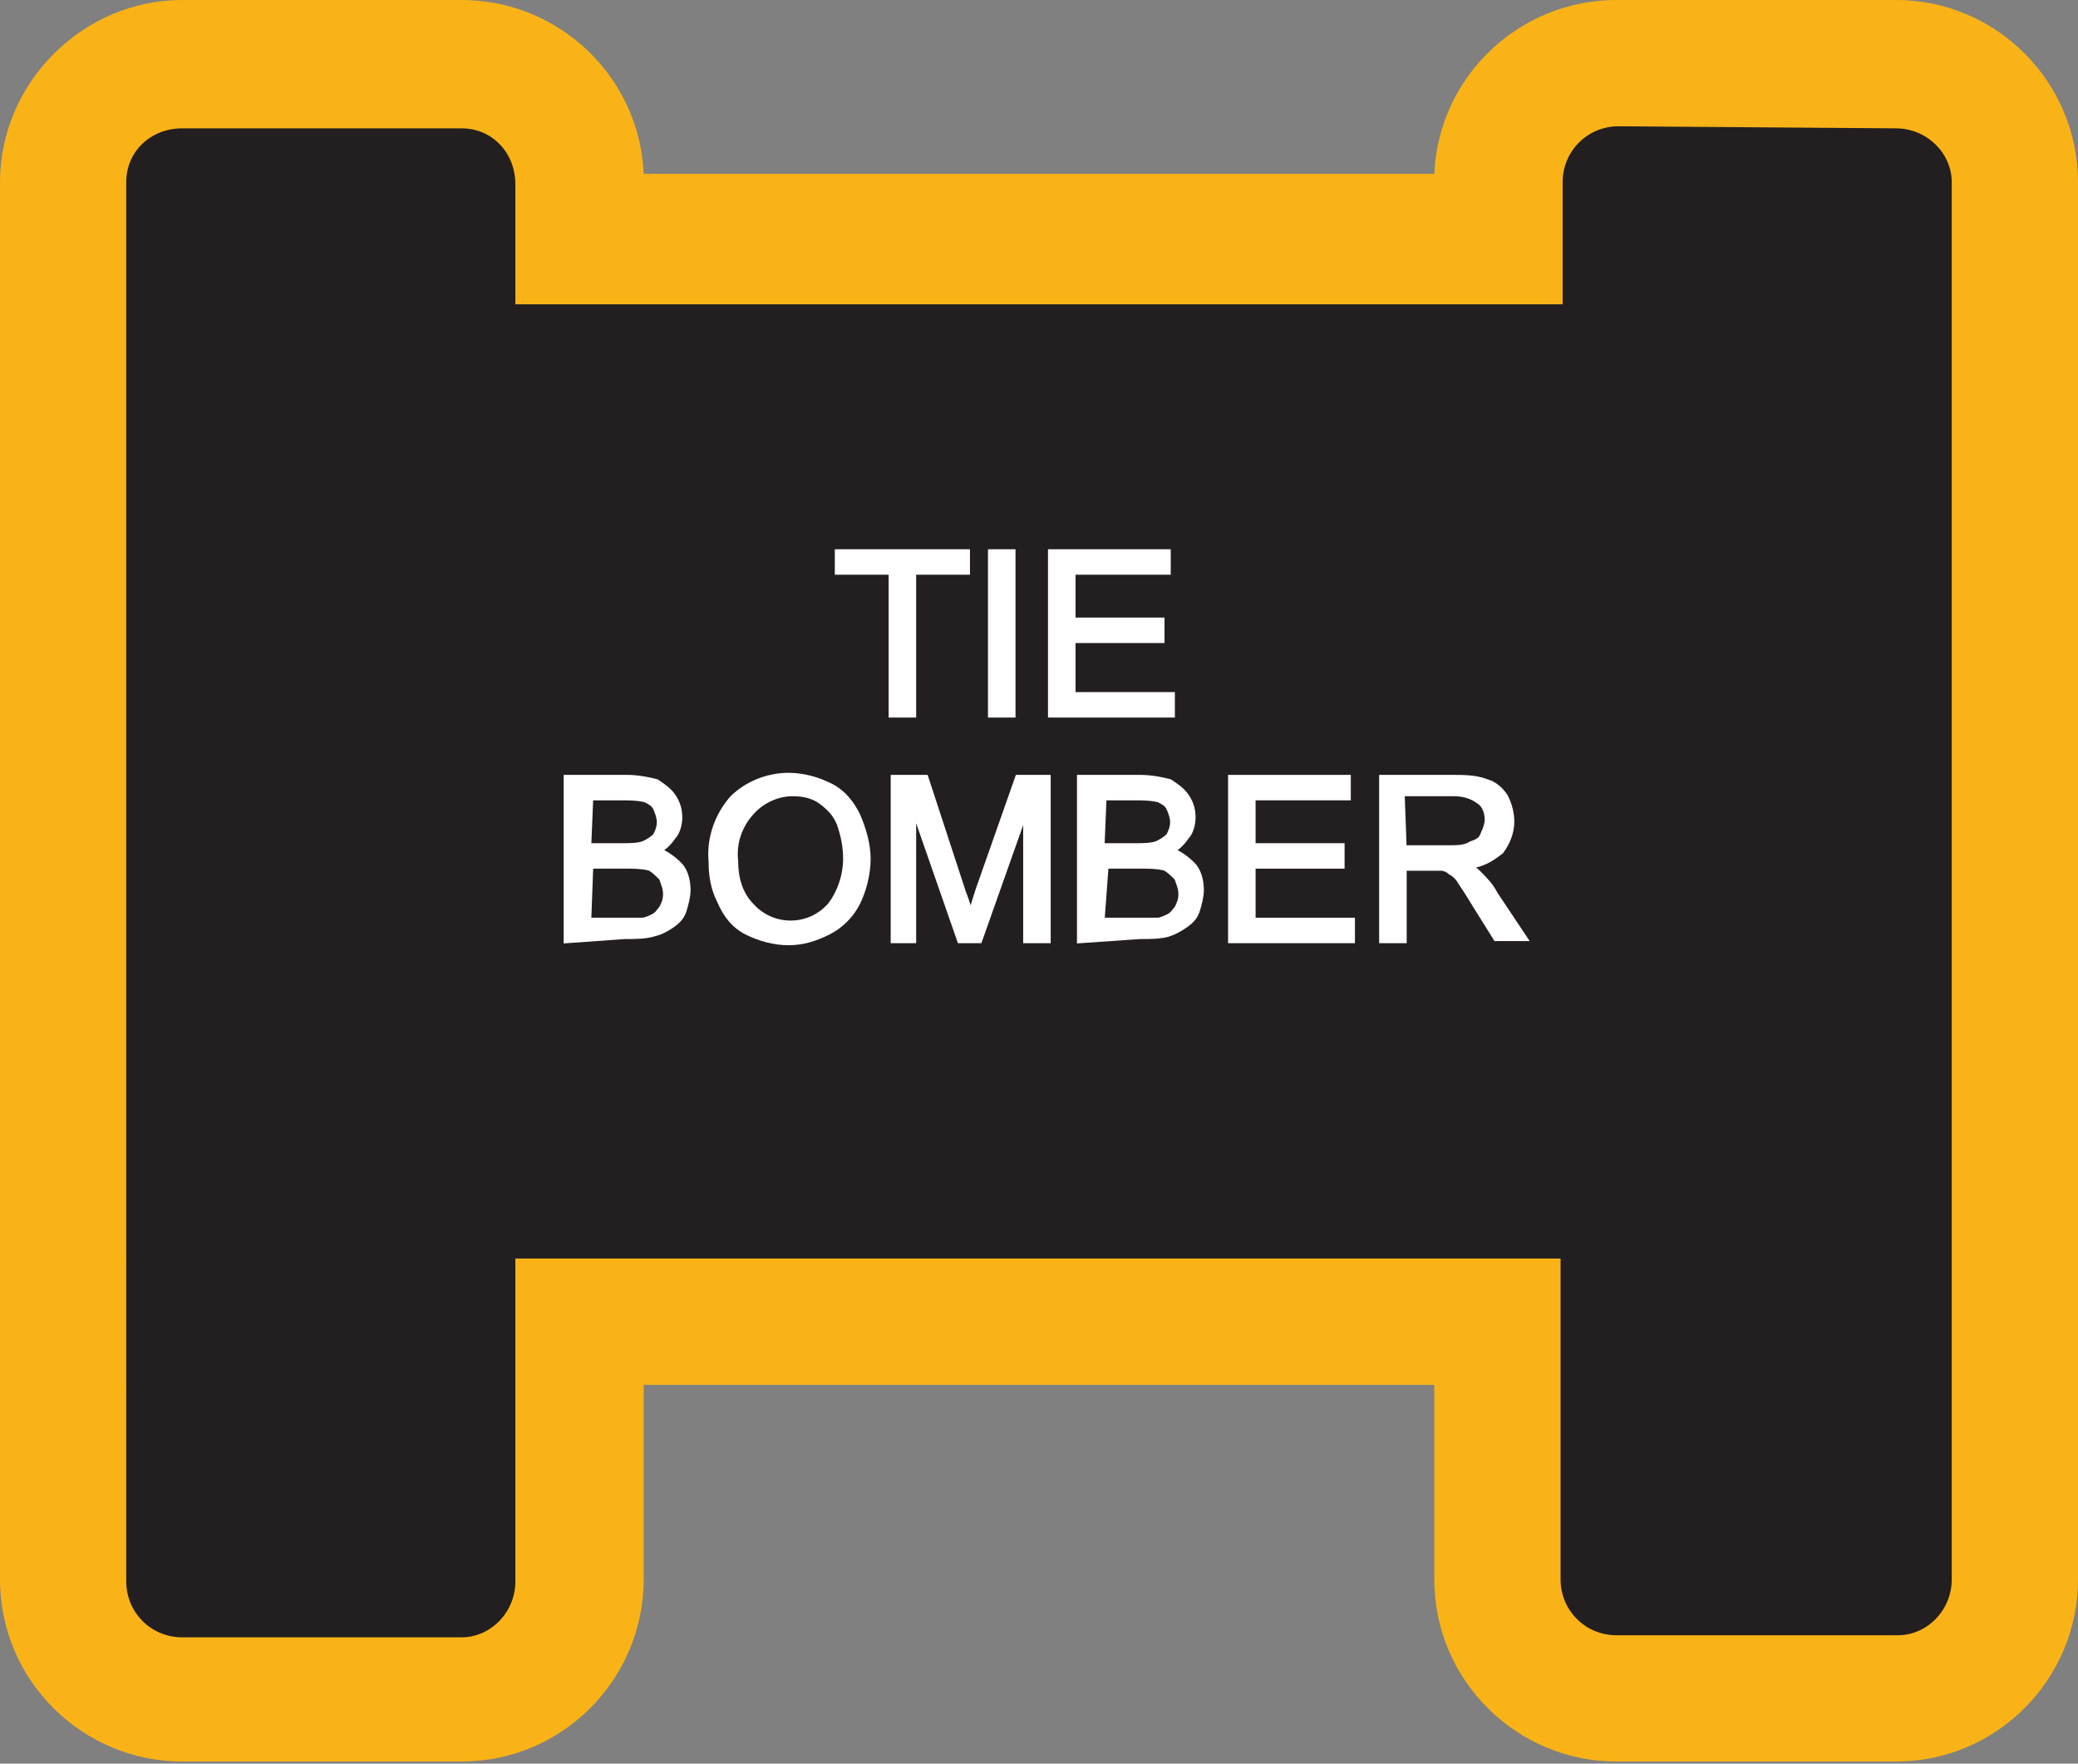 <?xml version="1.0" encoding="utf-8"?>
<!-- Generator: Adobe Illustrator 21.1.0, SVG Export Plug-In . SVG Version: 6.00 Build 0)  -->
<svg version="1.1" id="Layer_1" xmlns="http://www.w3.org/2000/svg" xmlns:xlink="http://www.w3.org/1999/xlink" x="0px" y="0px"
	 viewBox="0 0 100.4 85.2" style="enable-background:new 0 0 100.4 85.2;" xml:space="preserve">
<rect x="0" y="0" width="100.4" height="85.2" fill="#808080" stroke="none"/>
<style type="text/css">
	.st0{fill:#231F20;}
	.st1{fill:#FAB317;}
	.st2{fill:#FFFFFF;stroke:#FFFFFF;stroke-width:0.33;stroke-miterlimit:45;}
</style>
<title>Asset 154</title>
<g id="Layer_2">
	<g id="Layer_1-2">
		<path class="st0" d="M78.1,82.1c-3.2,0-5.7-2.6-5.7-5.7V63.8H28v12.5c0,3.2-2.6,5.7-5.7,5.7H8.8c-3.2,0-5.7-2.6-5.7-5.7V8.8
			c0-3.2,2.6-5.7,5.7-5.7h13.5c3.2,0,5.7,2.6,5.7,5.7v2.7h44.4V8.8c0-3.2,2.6-5.7,5.7-5.7h13.5c3.2,0,5.7,2.6,5.7,5.7v67.5
			c0,3.2-2.6,5.7-5.7,5.7L78.1,82.1z"/>
		<path class="st1" d="M91.6,6.2c1.5,0,2.7,1.2,2.7,2.6v0v67.5c0,1.5-1.2,2.7-2.6,2.7c0,0,0,0,0,0H78.1c-1.5,0-2.7-1.2-2.7-2.7l0,0
			V60.8H24.9v15.6c0,1.5-1.2,2.7-2.6,2.7c0,0,0,0,0,0H8.8c-1.5,0-2.7-1.2-2.7-2.7l0,0V8.8c0-1.5,1.2-2.6,2.7-2.6h13.5
			c1.5,0,2.6,1.2,2.6,2.7v5.8h50.6V8.8c0-1.5,1.2-2.7,2.7-2.7l0,0L91.6,6.2 M91.6,0H78.1c-4.7,0-8.6,3.7-8.8,8.4H31.1
			C30.9,3.7,27,0,22.3,0H8.8C4,0,0,4,0,8.8v67.5c0,4.9,4,8.8,8.8,8.8h13.5c4.9,0,8.8-4,8.8-8.8v-9.4h38.2v9.4c0,4.9,4,8.8,8.8,8.8
			h13.5c4.9,0,8.8-4,8.8-8.8V8.8C100.4,4,96.5,0,91.6,0L91.6,0z"/>
		<path class="st2" d="M43.1,34.5v-6.9h-2.6v-0.9h6.2v0.9h-2.6v6.9H43.1z"/>
		<path class="st2" d="M47.9,34.5v-7.8h1v7.8H47.9z"/>
		<path class="st2" d="M50.8,34.5v-7.8h5.6v0.9h-4.6V30h4.3v0.9h-4.3v2.7h4.8v0.9L50.8,34.5z"/>
		<path class="st2" d="M27.4,45.4v-7.8h2.9c0.5,0,1,0.1,1.4,0.2c0.3,0.2,0.6,0.4,0.8,0.7c0.2,0.3,0.3,0.6,0.3,1
			c0,0.3-0.1,0.7-0.3,0.9c-0.2,0.3-0.5,0.6-0.8,0.7c0.4,0.1,0.8,0.4,1.1,0.7c0.3,0.3,0.4,0.8,0.4,1.2c0,0.3-0.1,0.7-0.2,1
			c-0.1,0.3-0.3,0.5-0.6,0.7c-0.3,0.2-0.5,0.3-0.9,0.4c-0.4,0.1-0.8,0.1-1.3,0.1L27.4,45.4z M28.4,40.9h1.7c0.3,0,0.7,0,1-0.1
			c0.2-0.1,0.4-0.2,0.6-0.4c0.1-0.2,0.2-0.4,0.2-0.7c0-0.2-0.1-0.5-0.2-0.7c-0.1-0.2-0.3-0.3-0.5-0.4c-0.4-0.1-0.8-0.1-1.2-0.1h-1.5
			L28.4,40.9z M28.4,44.5h1.9c0.2,0,0.5,0,0.7,0c0.2,0,0.4-0.1,0.6-0.2c0.2-0.1,0.3-0.3,0.4-0.4c0.1-0.2,0.2-0.4,0.2-0.7
			c0-0.3-0.1-0.5-0.2-0.8c-0.2-0.2-0.4-0.4-0.6-0.5c-0.4-0.1-0.8-0.1-1.1-0.1h-1.8L28.4,44.5z"/>
		<path class="st2" d="M34.4,41.6c-0.1-1.1,0.3-2.2,1-3c0.7-0.7,1.7-1.1,2.7-1.1c0.7,0,1.4,0.2,2,0.5c0.6,0.3,1,0.8,1.3,1.4
			c0.3,0.7,0.5,1.4,0.5,2.1c0,0.7-0.2,1.5-0.5,2.1c-0.3,0.6-0.8,1.1-1.4,1.4c-0.6,0.3-1.2,0.5-1.9,0.5c-0.7,0-1.4-0.2-2-0.5
			c-0.6-0.3-1-0.8-1.3-1.5C34.5,42.9,34.4,42.3,34.4,41.6z M35.5,41.6c0,0.8,0.2,1.6,0.8,2.2c1,1.1,2.7,1.1,3.7,0.1
			c0,0,0.1-0.1,0.1-0.1c0.5-0.6,0.8-1.5,0.8-2.3c0-0.6-0.1-1.1-0.3-1.7c-0.2-0.5-0.5-0.8-0.9-1.1c-0.4-0.3-0.9-0.4-1.4-0.4
			c-0.7,0-1.4,0.3-1.9,0.8C35.7,39.8,35.4,40.7,35.5,41.6L35.5,41.6z"/>
		<path class="st2" d="M43.2,45.4v-7.8h1.5l1.8,5.5c0.2,0.5,0.3,0.9,0.4,1.2c0.1-0.3,0.2-0.7,0.4-1.3l1.9-5.4h1.4v7.8h-1v-6.5
			l-2.3,6.5h-0.9l-2.3-6.6v6.6H43.2z"/>
		<path class="st2" d="M52.2,45.4v-7.8h2.9c0.5,0,1,0.1,1.4,0.2c0.3,0.2,0.6,0.4,0.8,0.7c0.2,0.3,0.3,0.6,0.3,1
			c0,0.3-0.1,0.7-0.3,0.9c-0.2,0.3-0.5,0.6-0.8,0.7c0.4,0.1,0.8,0.4,1.1,0.7c0.3,0.3,0.4,0.8,0.4,1.2c0,0.3-0.1,0.7-0.2,1
			c-0.1,0.3-0.3,0.5-0.6,0.7c-0.3,0.2-0.5,0.3-0.8,0.4c-0.4,0.1-0.8,0.1-1.3,0.1L52.2,45.4z M53.2,40.9h1.7c0.3,0,0.7,0,1-0.1
			c0.2-0.1,0.4-0.2,0.6-0.4c0.1-0.2,0.2-0.4,0.2-0.7c0-0.2-0.1-0.5-0.2-0.7c-0.1-0.2-0.3-0.3-0.5-0.4c-0.4-0.1-0.8-0.1-1.2-0.1h-1.5
			L53.2,40.9z M53.2,44.5h2c0.2,0,0.5,0,0.7,0c0.2,0,0.4-0.1,0.6-0.2c0.2-0.1,0.3-0.3,0.4-0.4c0.1-0.2,0.2-0.4,0.2-0.7
			c0-0.3-0.1-0.5-0.2-0.8c-0.2-0.2-0.4-0.4-0.6-0.5c-0.4-0.1-0.8-0.1-1.1-0.1h-1.8L53.2,44.5z"/>
		<path class="st2" d="M59.5,45.4v-7.8h5.6v0.9h-4.6v2.4h4.3v0.9h-4.3v2.7h4.8v0.9L59.5,45.4z"/>
		<path class="st2" d="M66.8,45.4v-7.8h3.4c0.5,0,1.1,0,1.6,0.2c0.4,0.1,0.7,0.4,0.9,0.7c0.2,0.4,0.3,0.8,0.3,1.2
			c0,0.5-0.2,1-0.5,1.4c-0.5,0.4-1,0.7-1.7,0.7c0.2,0.1,0.4,0.2,0.6,0.4c0.3,0.3,0.6,0.6,0.8,1l1.4,2.1h-1.3l-1-1.6
			c-0.3-0.5-0.5-0.8-0.7-1.1c-0.1-0.2-0.3-0.4-0.5-0.5c-0.1-0.1-0.3-0.2-0.5-0.2c-0.2,0-0.4,0-0.6,0h-1.2v3.5L66.8,45.4z M67.8,41
			H70c0.4,0,0.8,0,1.1-0.2c0.3-0.1,0.5-0.2,0.6-0.5c0.1-0.2,0.2-0.5,0.2-0.7c0-0.3-0.1-0.7-0.4-0.9c-0.4-0.3-0.8-0.4-1.3-0.4h-2.5
			L67.8,41z"/>
	</g>
</g>
</svg>

